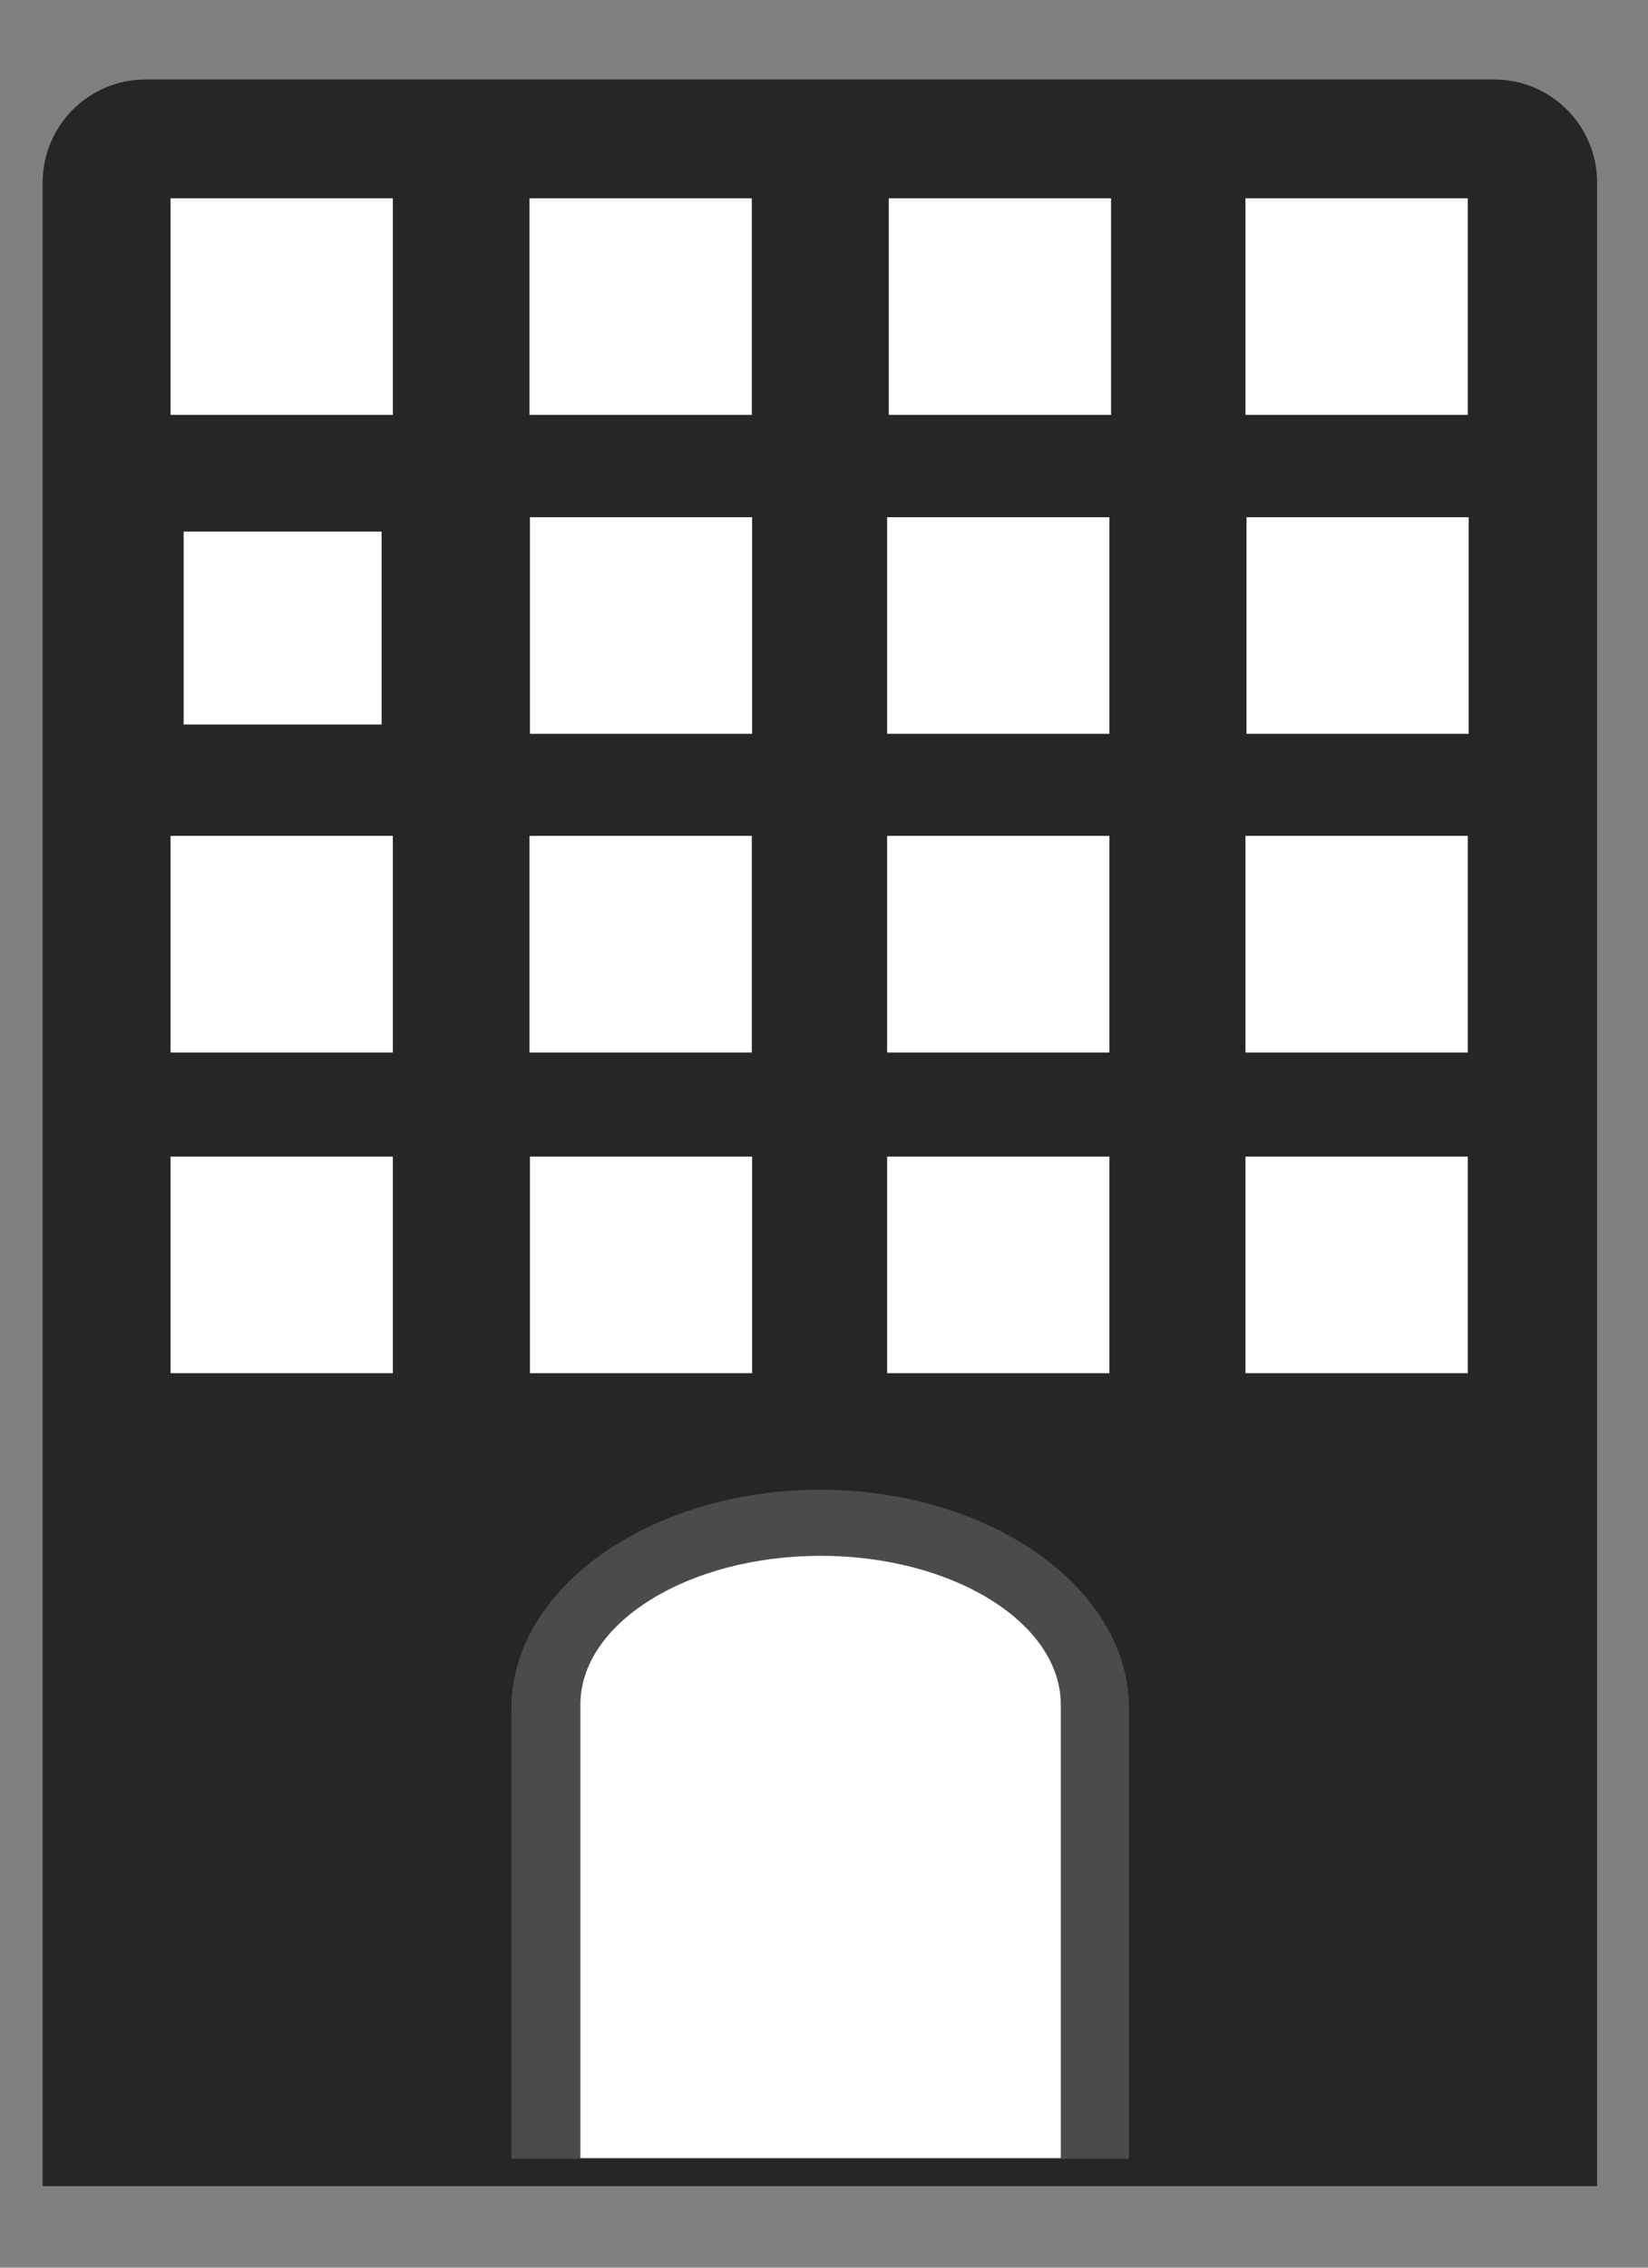 <svg width="16" height="22" viewBox="0 0 16 22" fill="none" xmlns="http://www.w3.org/2000/svg">
<rect x="0" y="0" width="16" height="22" fill="#808080" stroke="none"/>
<path d="M14.506 0.771H1.414C0.862 0.771 0.414 1.219 0.414 1.771V21.209H15.506V1.771C15.506 1.219 15.058 0.771 14.506 0.771Z" fill="#262626"/>
<path d="M10.961 20.944V16.572C10.961 15.407 9.612 14.453 7.963 14.453C6.314 14.453 4.965 15.407 4.965 16.572V20.944H10.961Z" fill="#4B4B4B"/>
<path d="M3.814 1.924H1.656V4.025H3.814V1.924Z" fill="white"/>
<path d="M7.299 1.924H5.141V4.025H7.299V1.924Z" fill="white"/>
<path d="M3.814 5.018H1.656V7.119H3.814V5.018Z" fill="white"/>
<path d="M10.771 5.018H8.613V7.119H10.771V5.018Z" fill="white"/>
<path d="M3.814 8.109H1.656V10.211H3.814V8.109Z" fill="white"/>
<path d="M10.771 8.109H8.613V10.211H10.771V8.109Z" fill="white"/>
<path d="M14.25 1.924H12.092V4.025H14.25V1.924Z" fill="white"/>
<path d="M14.25 8.109H12.092V10.211H14.25V8.109Z" fill="white"/>
<path d="M7.299 8.109H5.141V10.211H7.299V8.109Z" fill="white"/>
<path d="M3.814 11.221H1.656V13.322H3.814V11.221Z" fill="white"/>
<path d="M10.771 11.221H8.613V13.322H10.771V11.221Z" fill="white"/>
<path d="M14.25 11.221H12.092V13.322H14.25V11.221Z" fill="white"/>
<path d="M10.787 1.924H8.629V4.025H10.787V1.924Z" fill="white"/>
<path d="M7.302 5.018H5.145V7.119H7.302V5.018Z" fill="white"/>
<path d="M14.259 5.018H12.102V7.119H14.259V5.018Z" fill="white"/>
<path d="M7.302 11.221H5.145V13.322H7.302V11.221Z" fill="white"/>
<path d="M10.299 20.936V16.538C10.299 15.743 9.249 15.094 7.967 15.094C6.684 15.094 5.635 15.743 5.635 16.538V20.936H10.299Z" fill="white"/>
<path d="M3.823 4.928H1.665C1.6 4.928 1.547 4.979 1.547 5.043V7.144C1.547 7.207 1.6 7.259 1.665 7.259H3.823C3.888 7.259 3.941 7.207 3.941 7.144V5.043C3.941 4.979 3.888 4.928 3.823 4.928ZM3.705 7.029H1.783V5.157H3.705V7.029Z" fill="#262626"/>
</svg>
